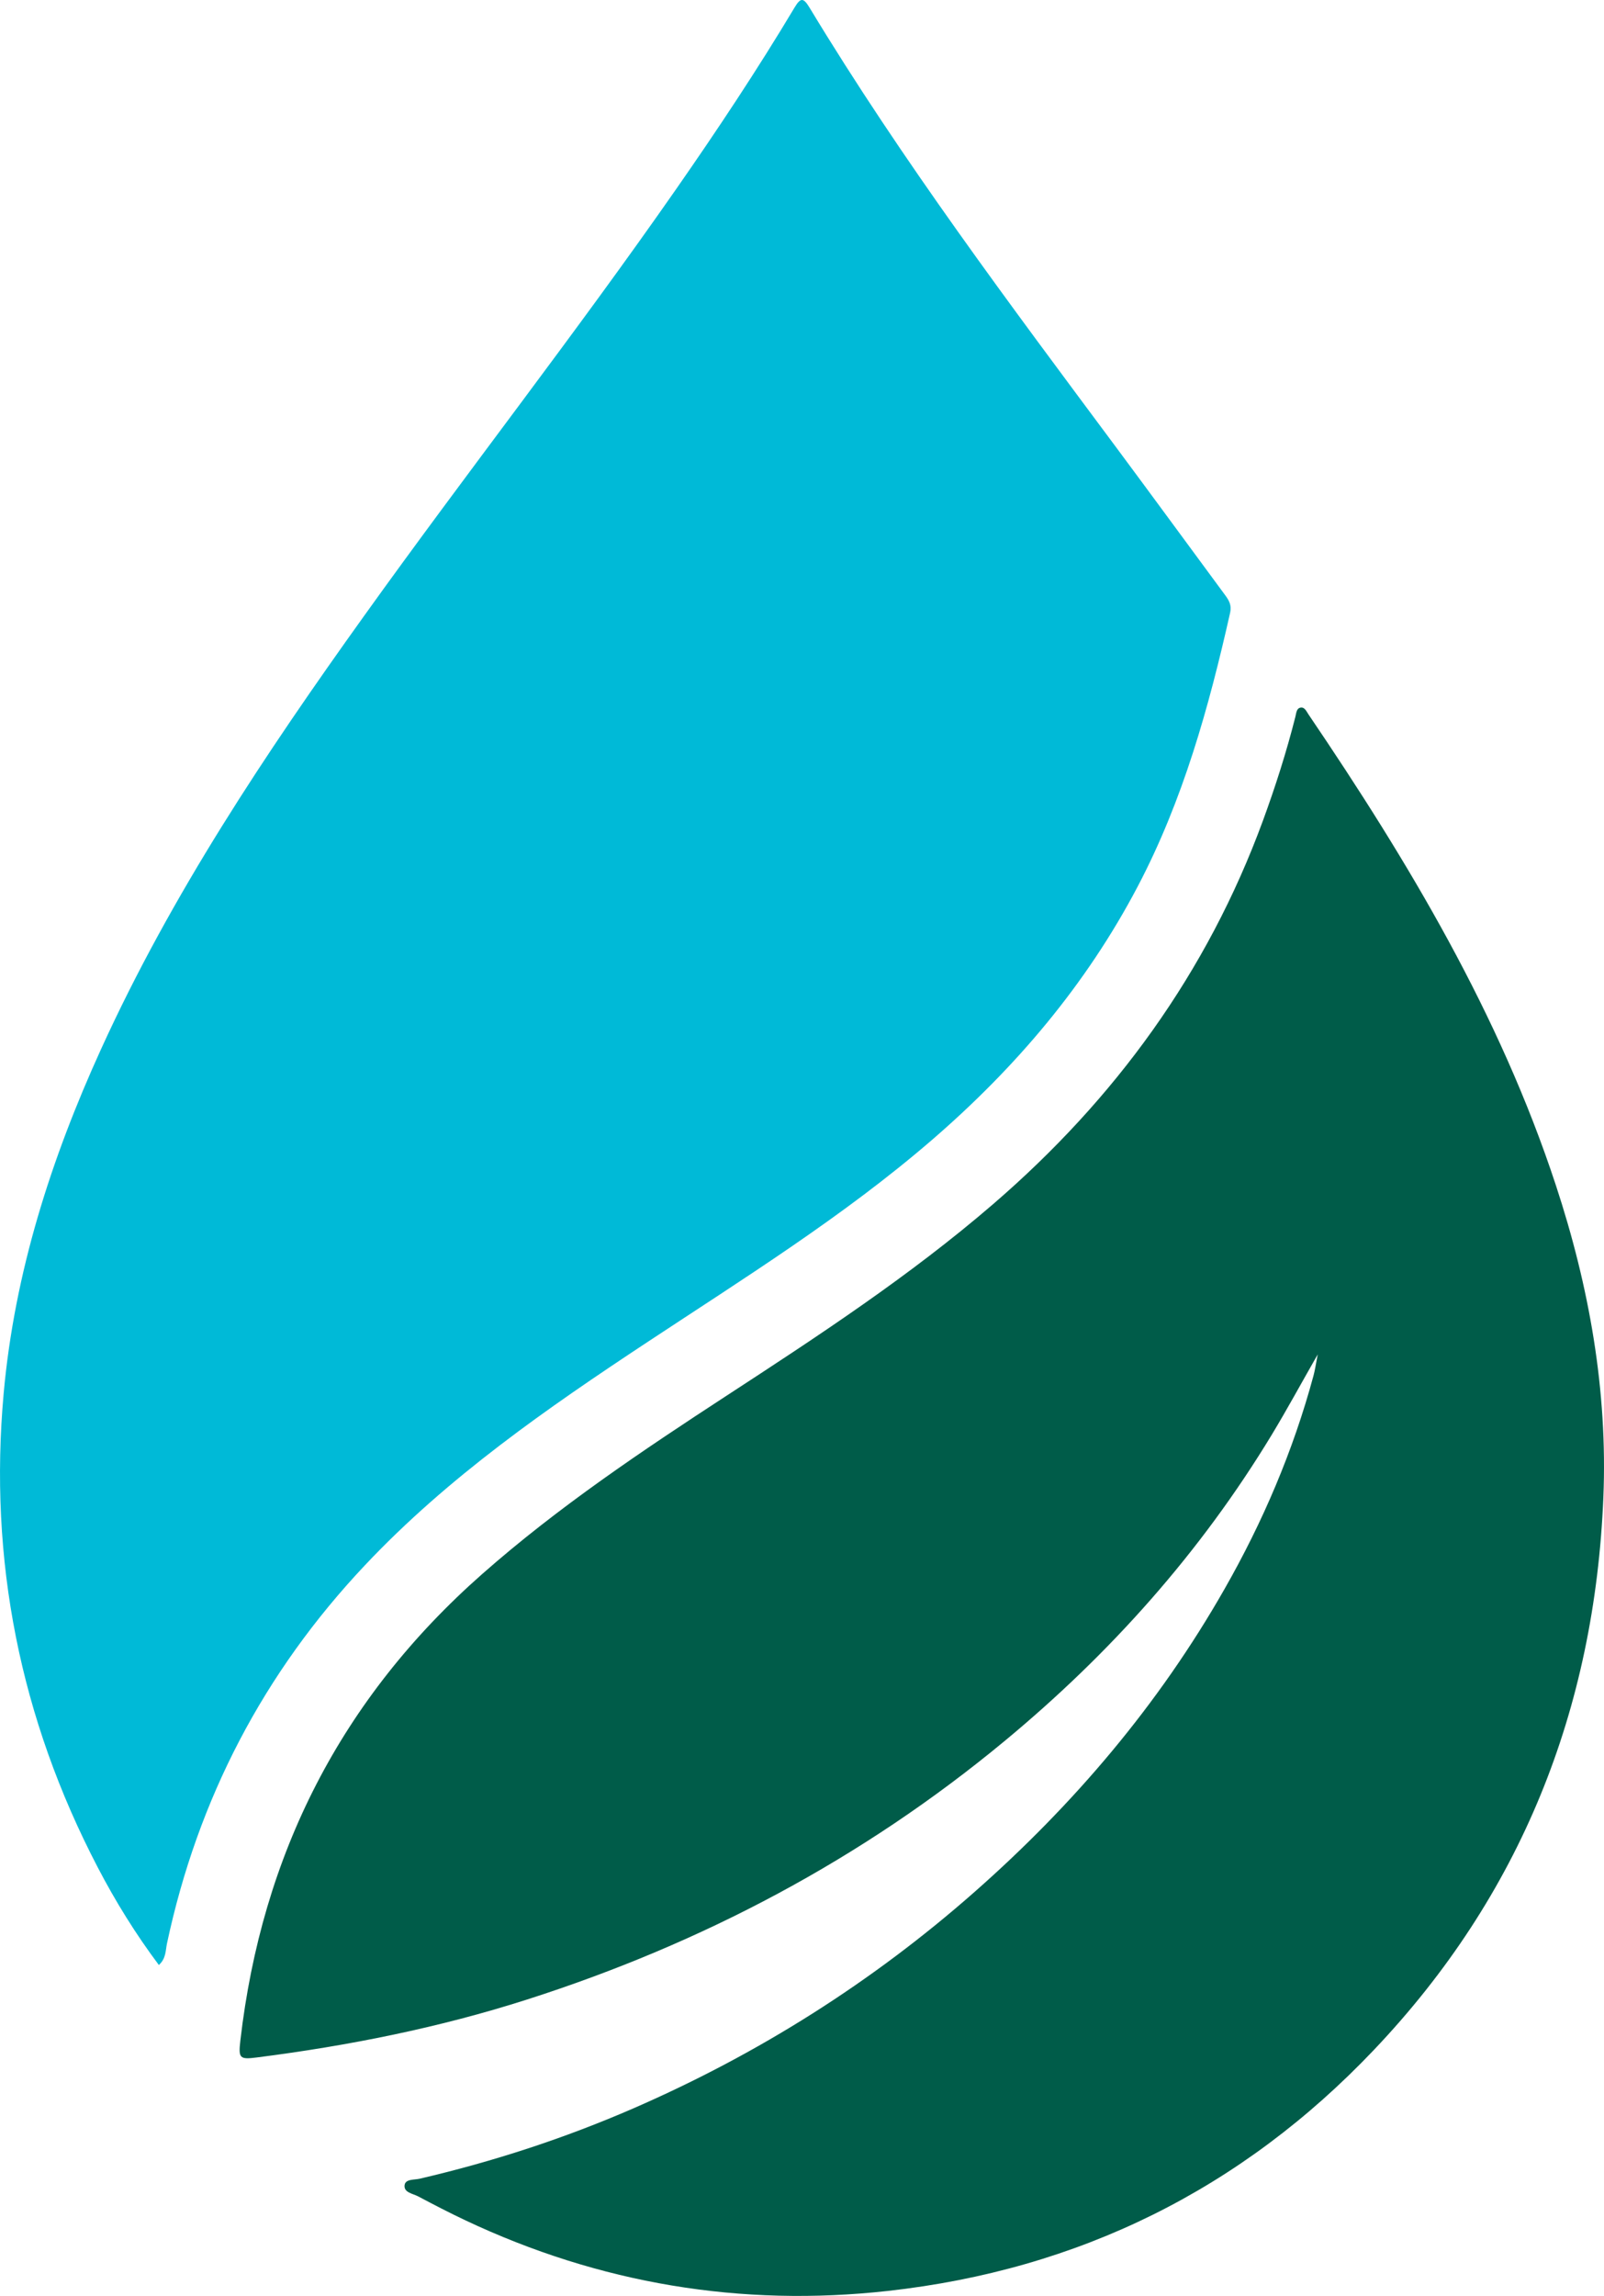 <?xml version="1.0" encoding="UTF-8"?><svg id="Layer_1" xmlns="http://www.w3.org/2000/svg" viewBox="0 0 355.3 508.35"><defs><style>.cls-1{fill:#00bad7;}.cls-2{fill:#005c49;}</style></defs><g id="pUxvz0"><g><path class="cls-2" d="m355.16,331.52c-1.93,46.94-18.26,88.08-50.81,122.34-29.35,30.89-65.39,48.68-107.66,53.38-32.58,3.61-63.88-1.6-93.62-15.64-3.52-1.66-6.99-3.46-10.44-5.29-1.17-.62-3.22-.84-3.01-2.49.18-1.39,2.14-1.15,3.32-1.42,16.29-3.79,32.12-8.95,47.45-15.62,27.64-12.04,52.83-27.93,75.48-47.88,22.01-19.38,40.76-41.45,55.31-66.96,8.54-14.95,15.27-30.69,19.77-47.35.33-1.21.5-2.45.94-4.71-3.73,6.53-6.82,12.23-10.17,17.77-15.78,26.05-35.76,48.44-59.2,67.84-31.48,26.07-66.9,44.78-105.74,57.22-19.55,6.26-39.59,10.25-59.92,12.84-3.79.48-4.07.18-3.62-3.72,4.75-41.23,22.32-75.78,53.57-103.32,16.84-14.84,35.39-27.26,54.11-39.47,20.32-13.24,40.61-26.53,59.03-42.4,27.04-23.29,47.45-51.28,59.8-84.93,2.77-7.56,5.21-15.2,7.19-23.01.2-.77.22-1.85,1.13-2.02.93-.18,1.32.84,1.78,1.51,22.17,32.69,42.36,66.44,54.79,104.24,7.38,22.42,11.49,45.45,10.52,69.09Z"/><path class="cls-1" d="m272.49,135.64c-4.71,20.94-10.43,41.53-20.49,60.66-11.44,21.76-27.04,40.11-45.59,56.12-19.6,16.91-41.52,30.54-63.03,44.75-22.23,14.68-44.1,29.84-62.51,49.36-22.48,23.82-37.05,51.76-43.88,83.77-.33,1.53-.18,3.32-1.8,4.78-5.16-6.89-9.62-14.1-13.54-21.62C4.46,380.49-2.54,345.45.82,308.42c2.42-26.68,10.5-51.85,21.55-76.1,15.62-34.29,36.43-65.46,58.3-95.98,22.73-31.73,46.81-62.47,69.13-94.51,9.13-13.11,17.97-26.4,26.17-40.11,1.4-2.34,2-2.26,3.39.04,20.54,33.97,44.35,65.65,68,97.45,8.04,10.82,16,21.7,24.01,32.55.86,1.16,1.49,2.25,1.12,3.88Z"/></g></g></svg>
